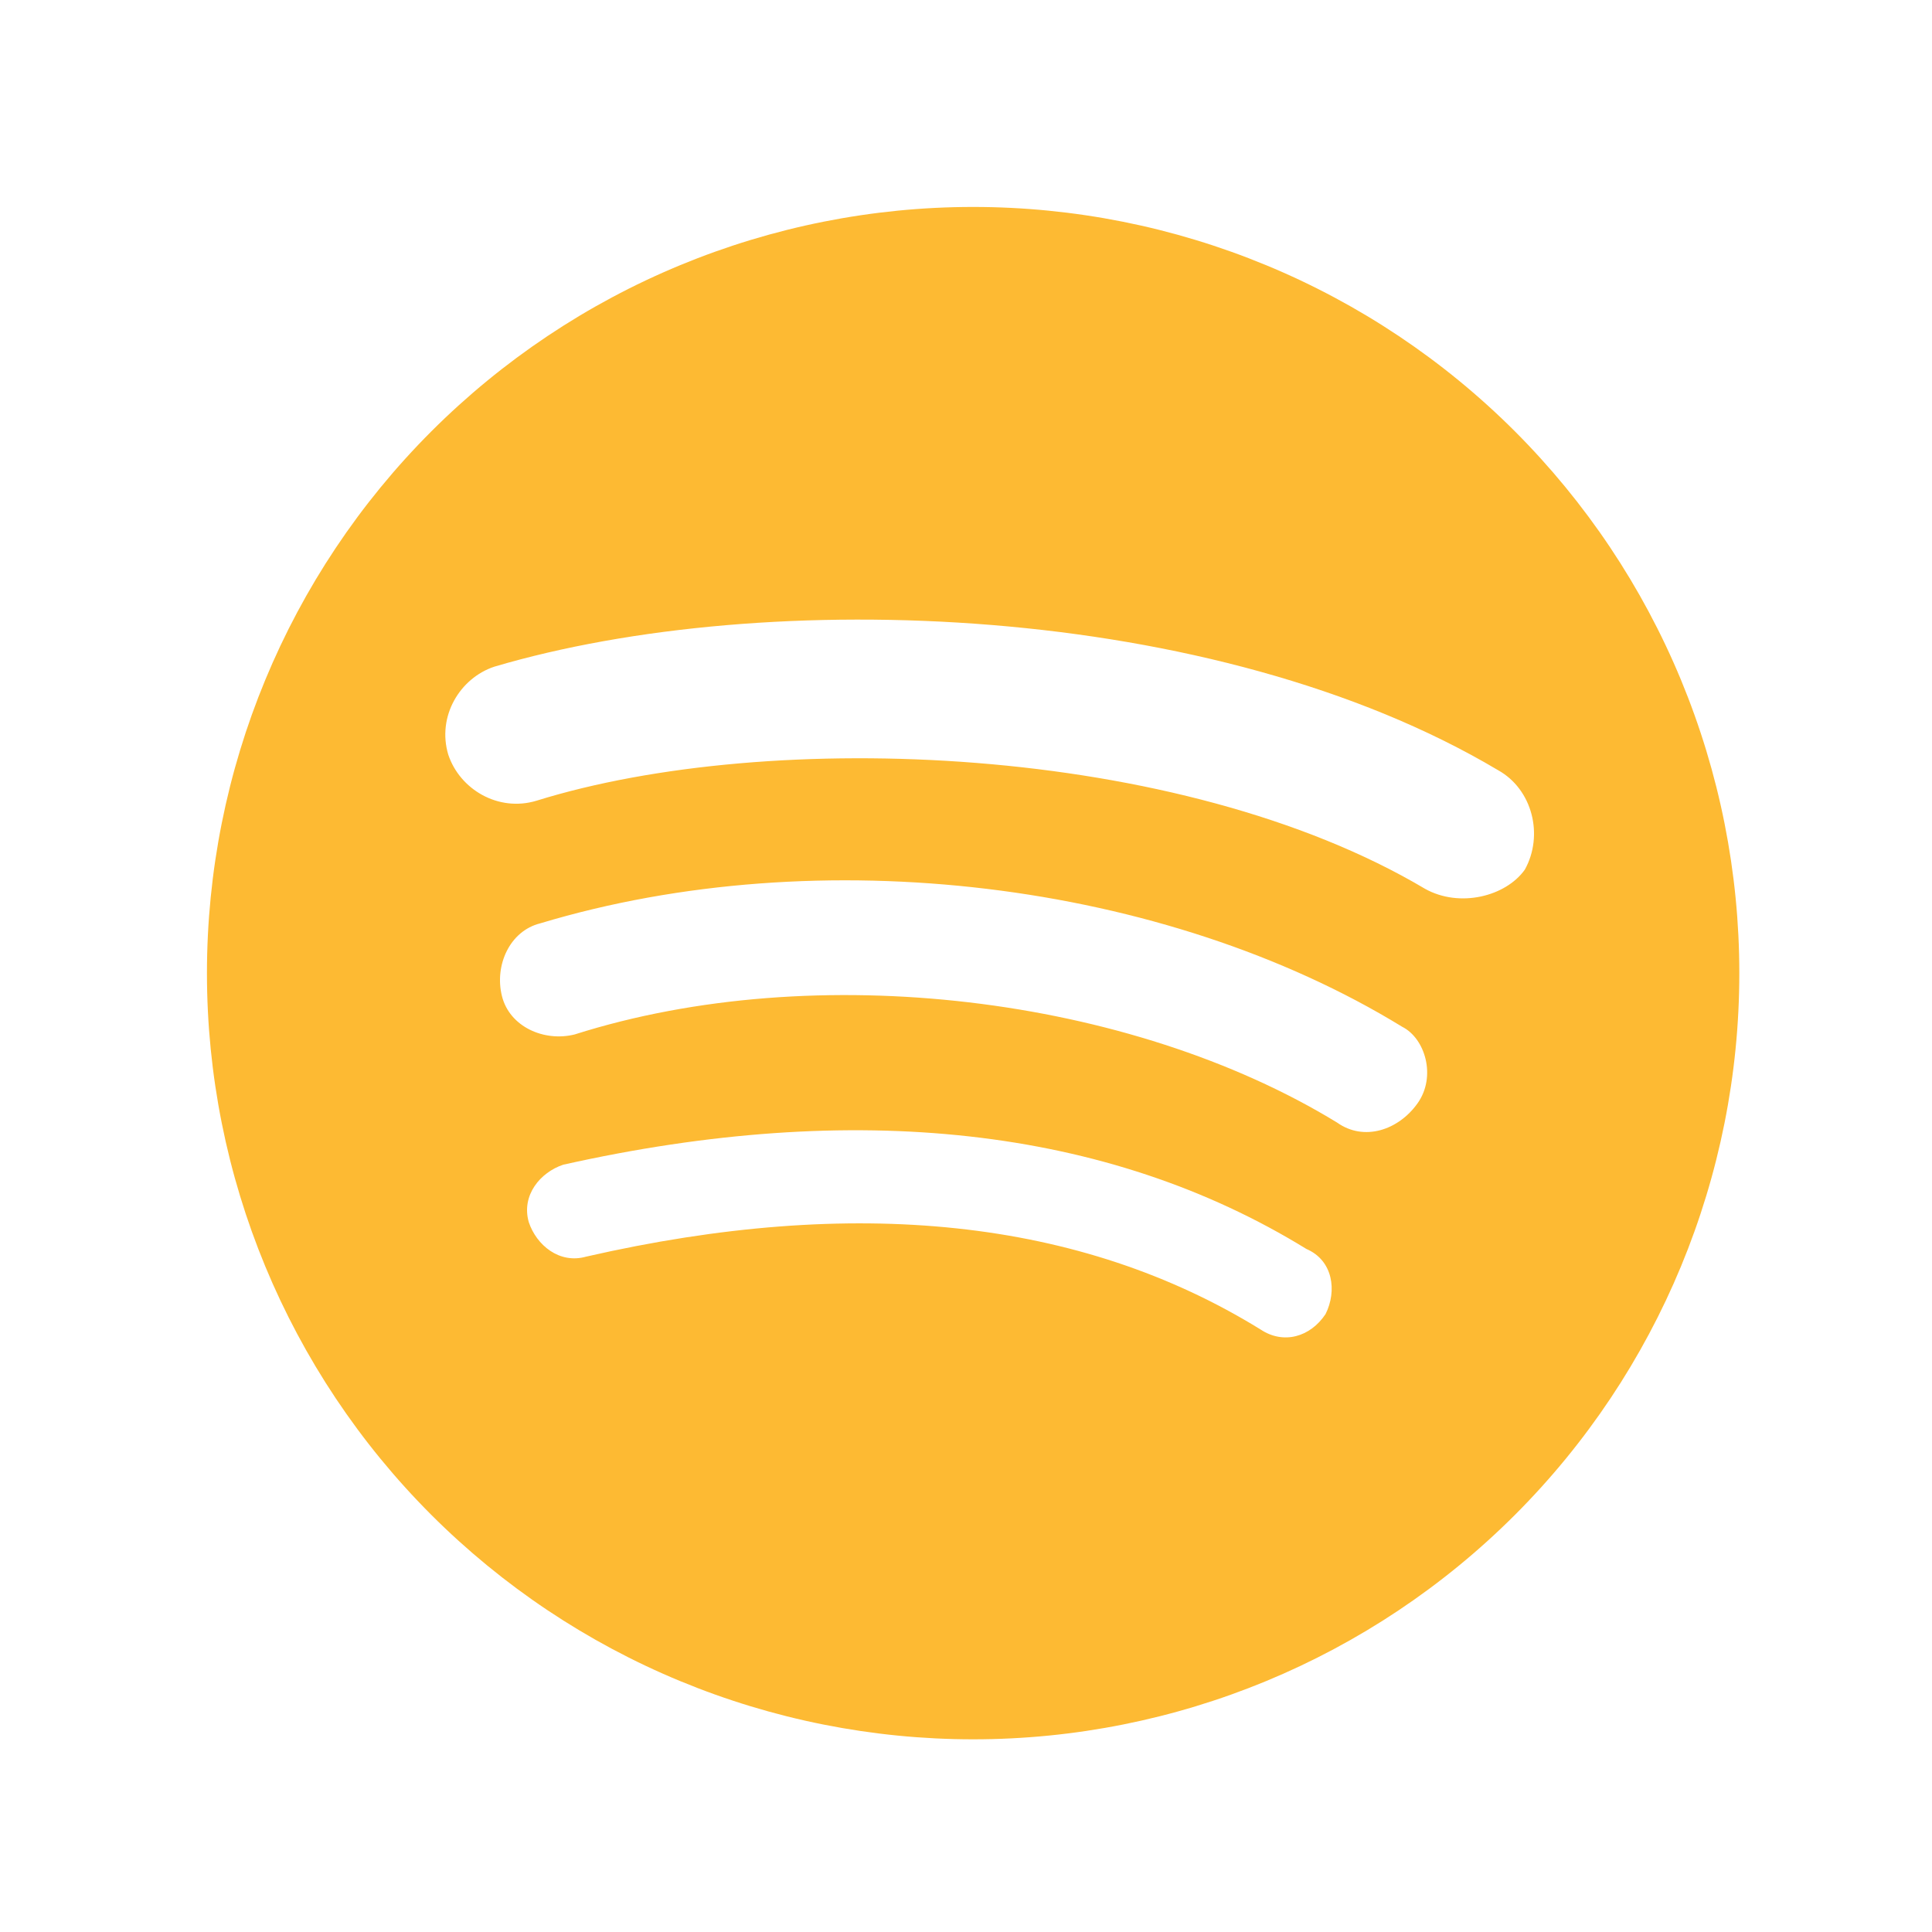 <?xml version="1.0" encoding="UTF-8"?> <svg xmlns="http://www.w3.org/2000/svg" width="26" height="26" viewBox="0 0 26 26" fill="none"><path d="M19.179 11.962C15.88 10.003 10.364 9.797 7.219 10.776C6.703 10.931 6.188 10.621 6.033 10.157C5.878 9.642 6.188 9.126 6.652 8.972C10.312 7.889 16.344 8.095 20.159 10.364C20.623 10.621 20.778 11.24 20.52 11.704C20.262 12.065 19.643 12.22 19.179 11.962ZM19.076 14.849C18.819 15.21 18.355 15.364 17.994 15.107C15.21 13.405 10.982 12.89 7.734 13.921C7.322 14.024 6.858 13.818 6.755 13.405C6.652 12.993 6.858 12.529 7.27 12.426C11.034 11.292 15.674 11.859 18.87 13.818C19.179 13.973 19.334 14.488 19.076 14.849ZM17.839 17.684C17.633 17.994 17.272 18.097 16.963 17.891C14.54 16.395 11.498 16.086 7.889 16.911C7.528 17.014 7.219 16.756 7.116 16.447C7.013 16.086 7.27 15.777 7.58 15.674C11.498 14.797 14.9 15.158 17.581 16.808C17.942 16.963 17.994 17.375 17.839 17.684ZM13.096 2.785C11.742 2.785 10.401 3.052 9.15 3.57C7.899 4.088 6.763 4.848 5.805 5.805C3.871 7.739 2.785 10.361 2.785 13.096C2.785 15.831 3.871 18.453 5.805 20.387C6.763 21.344 7.899 22.104 9.15 22.622C10.401 23.14 11.742 23.407 13.096 23.407C15.831 23.407 18.453 22.321 20.387 20.387C22.321 18.453 23.407 15.831 23.407 13.096C23.407 11.742 23.14 10.401 22.622 9.15C22.104 7.899 21.344 6.763 20.387 5.805C19.43 4.848 18.293 4.088 17.042 3.57C15.791 3.052 14.45 2.785 13.096 2.785Z" fill="#FDBA33"></path></svg> 